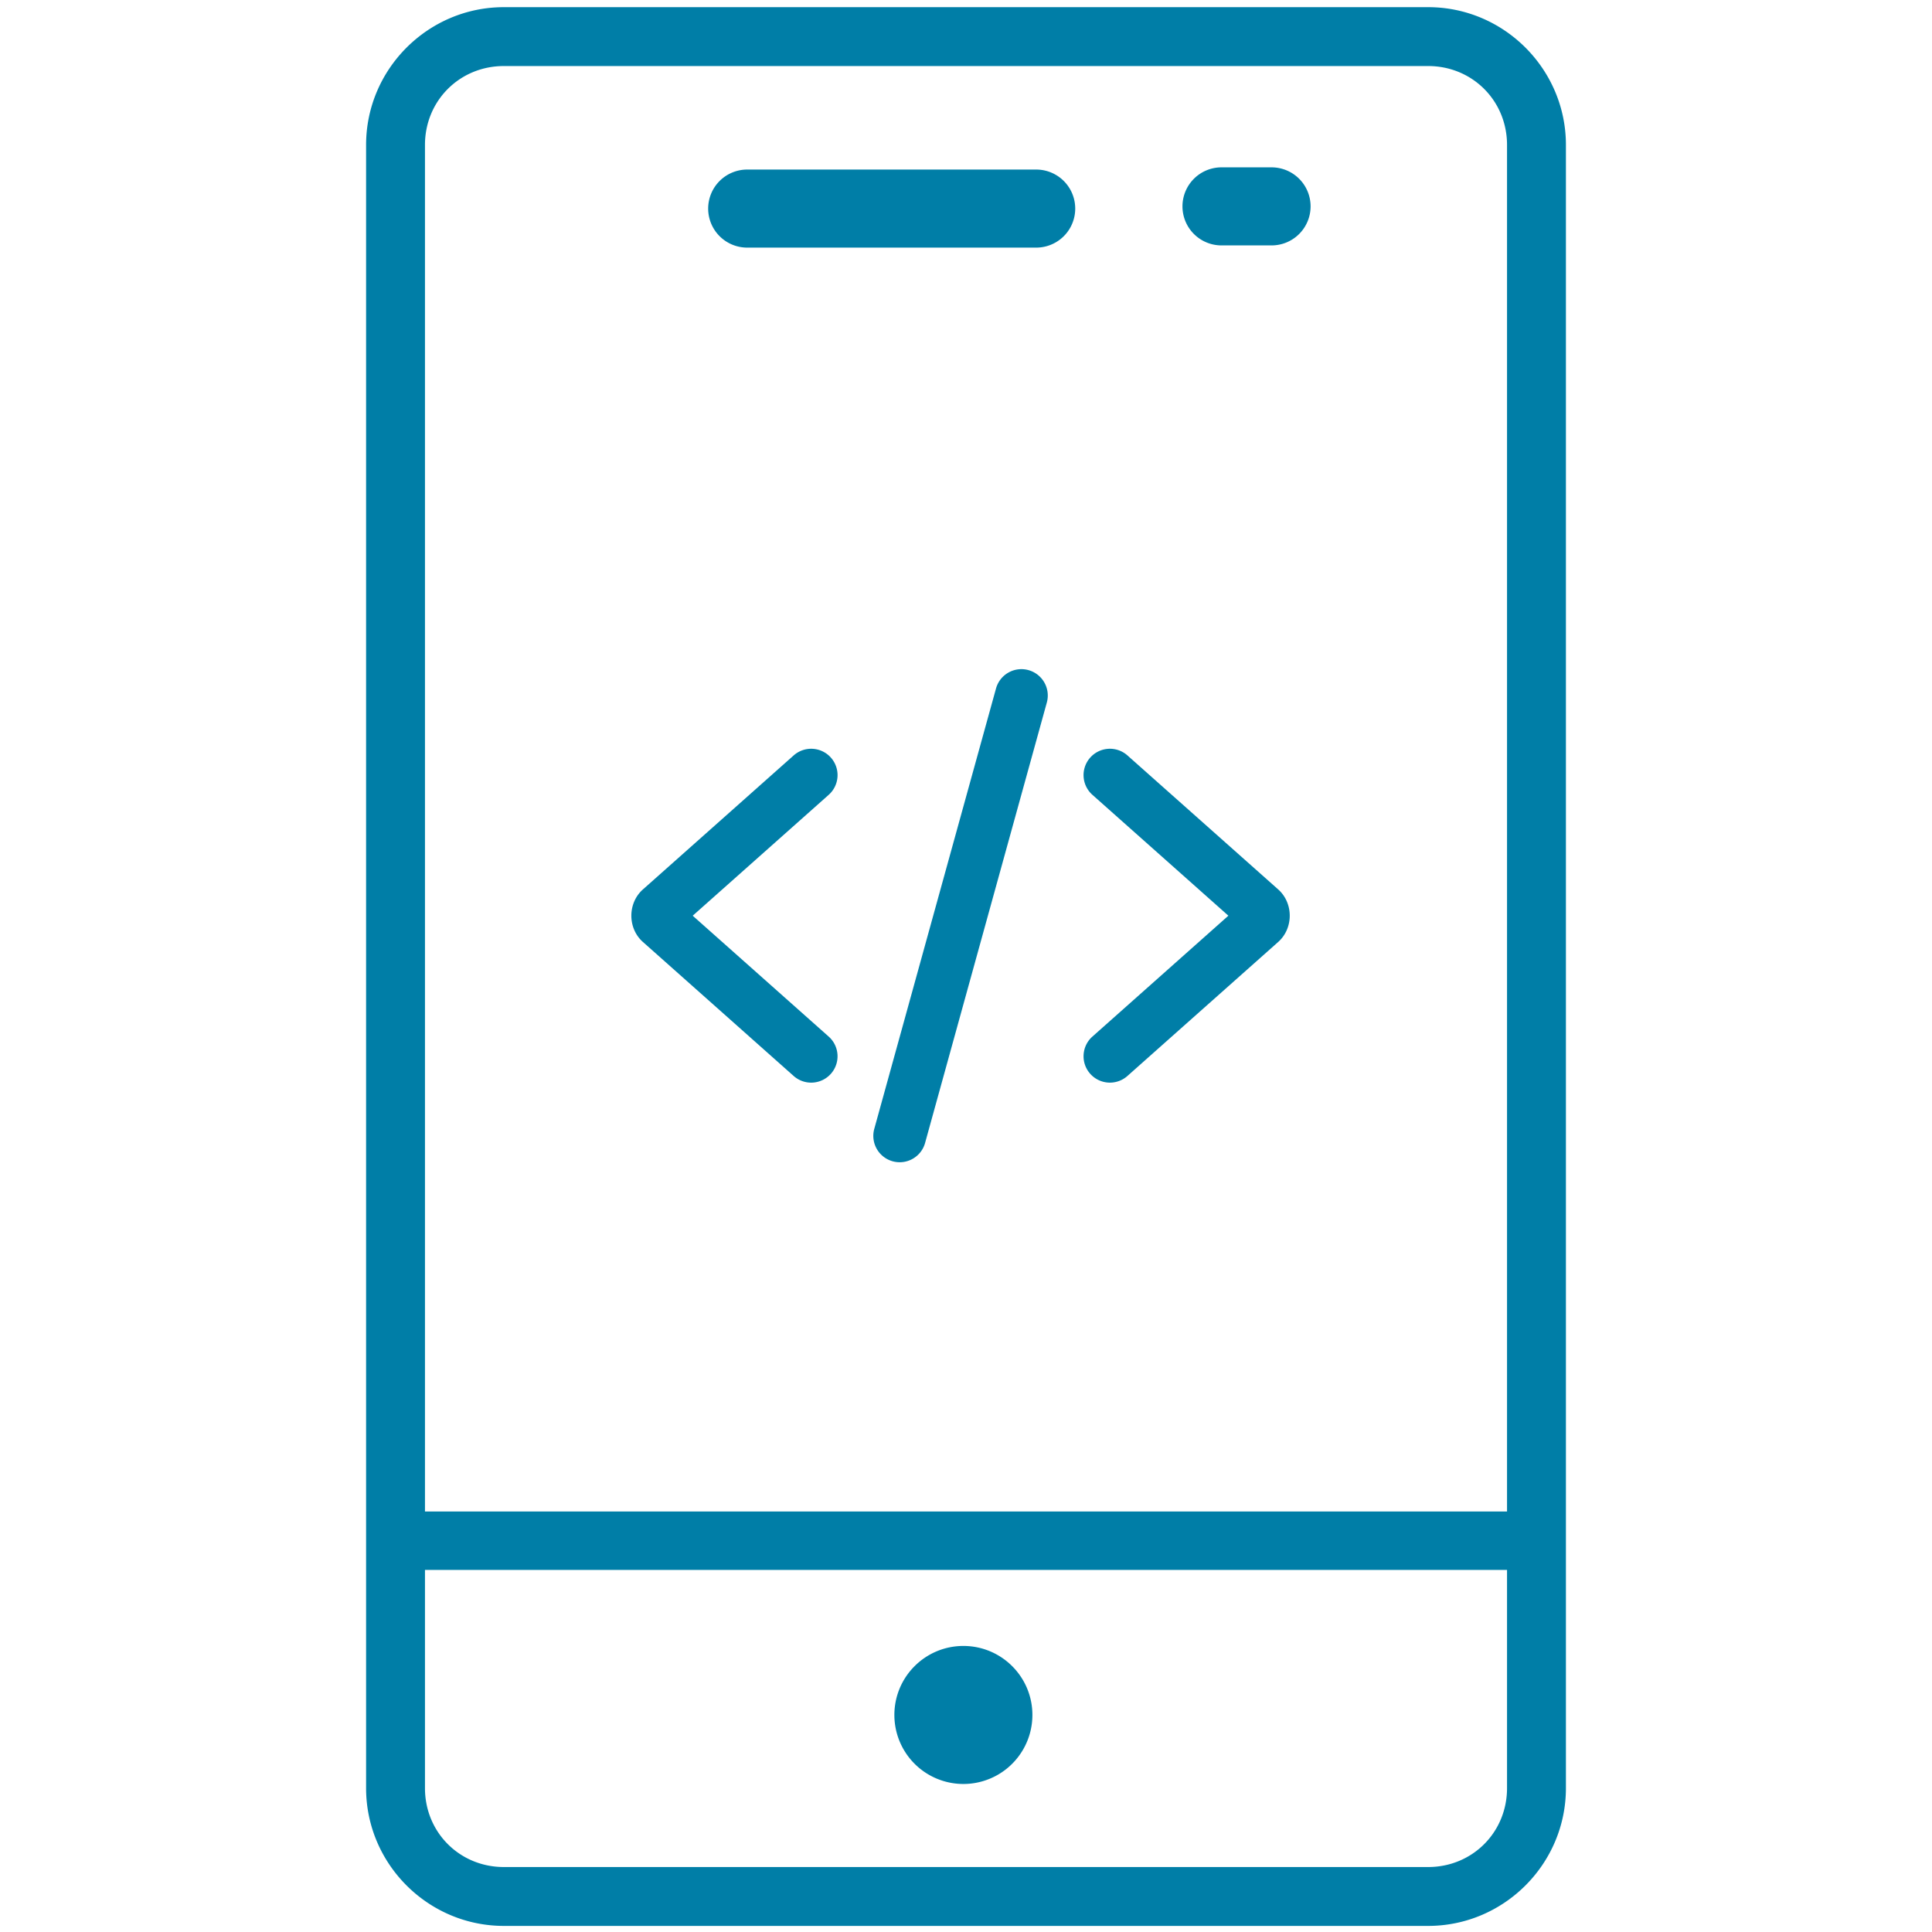 <svg xmlns="http://www.w3.org/2000/svg" width="500" height="500">
    <path fill="#007ea7" d="M232.838 293.965l31.504-113.966" />
    <path fill="#007ea7"
        d="M266.159 173.424a6.82 6.82 0 0 0-8.393 4.758l-31.504 113.965a6.82 6.82 0 0 0 4.758 8.393c3.631 1.004 7.388-1.125 8.393-4.756l31.504-113.967a6.82 6.82 0 0 0-4.758-8.393zm-55.824 20.367a6.82 6.82 0 0 0-4.934 1.711l-39.016 34.682c-3.986 3.542-3.987 10.054-.002 13.596l39.018 34.682a6.82 6.82 0 0 0 9.631-.566c2.502-2.816 2.248-7.126-.566-9.629l-35.193-31.283 35.193-31.283a6.82 6.82 0 0 0-4.131-11.908zm76.51 0a6.82 6.82 0 0 0-4.131 11.908l35.191 31.283-35.191 31.283c-2.815 2.502-3.07 6.813-.568 9.629a6.82 6.82 0 0 0 9.631.566l39.018-34.682c3.985-3.542 3.985-10.054 0-13.596L291.777 195.5a6.82 6.82 0 0 0-4.932-1.711z" />
    <path fill="#007ea7"
        d="M130.404 1.854c-19.624 0-35.66 16.036-35.66 35.66v425.25c0 19.624 16.036 35.66 35.66 35.66h239.193c19.624 0 35.662-16.036 35.662-35.66V37.514c0-19.624-16.038-35.66-35.662-35.66zm0 15.238h239.193c11.446 0 20.422 8.976 20.422 20.422v425.25c0 11.446-8.976 20.422-20.422 20.422H130.404c-11.446 0-20.422-8.976-20.422-20.422V37.514c0-11.446 8.976-20.422 20.422-20.422zm136.78 426.739a17.86 17.86 0 1 1-35.72 0c0-9.864 7.996-17.86 17.86-17.86s17.86 7.996 17.86 17.86z"
        paint-order="stroke fill markers" />
    <path fill="#007ea7" d="M100.96 391.17v15.119h299.234V391.17z" />
    <path fill="#007ea7"
        d="M193.476 43.881h74.691a10.1 10.1 0 1 1 0 20.201h-74.691a10.101 10.101 0 1 1 0-20.201zm122.747-.571h12.755a10.101 10.101 0 1 1 0 20.201h-12.755a10.101 10.101 0 1 1 0-20.201z"
        paint-order="stroke fill markers" />
</svg>